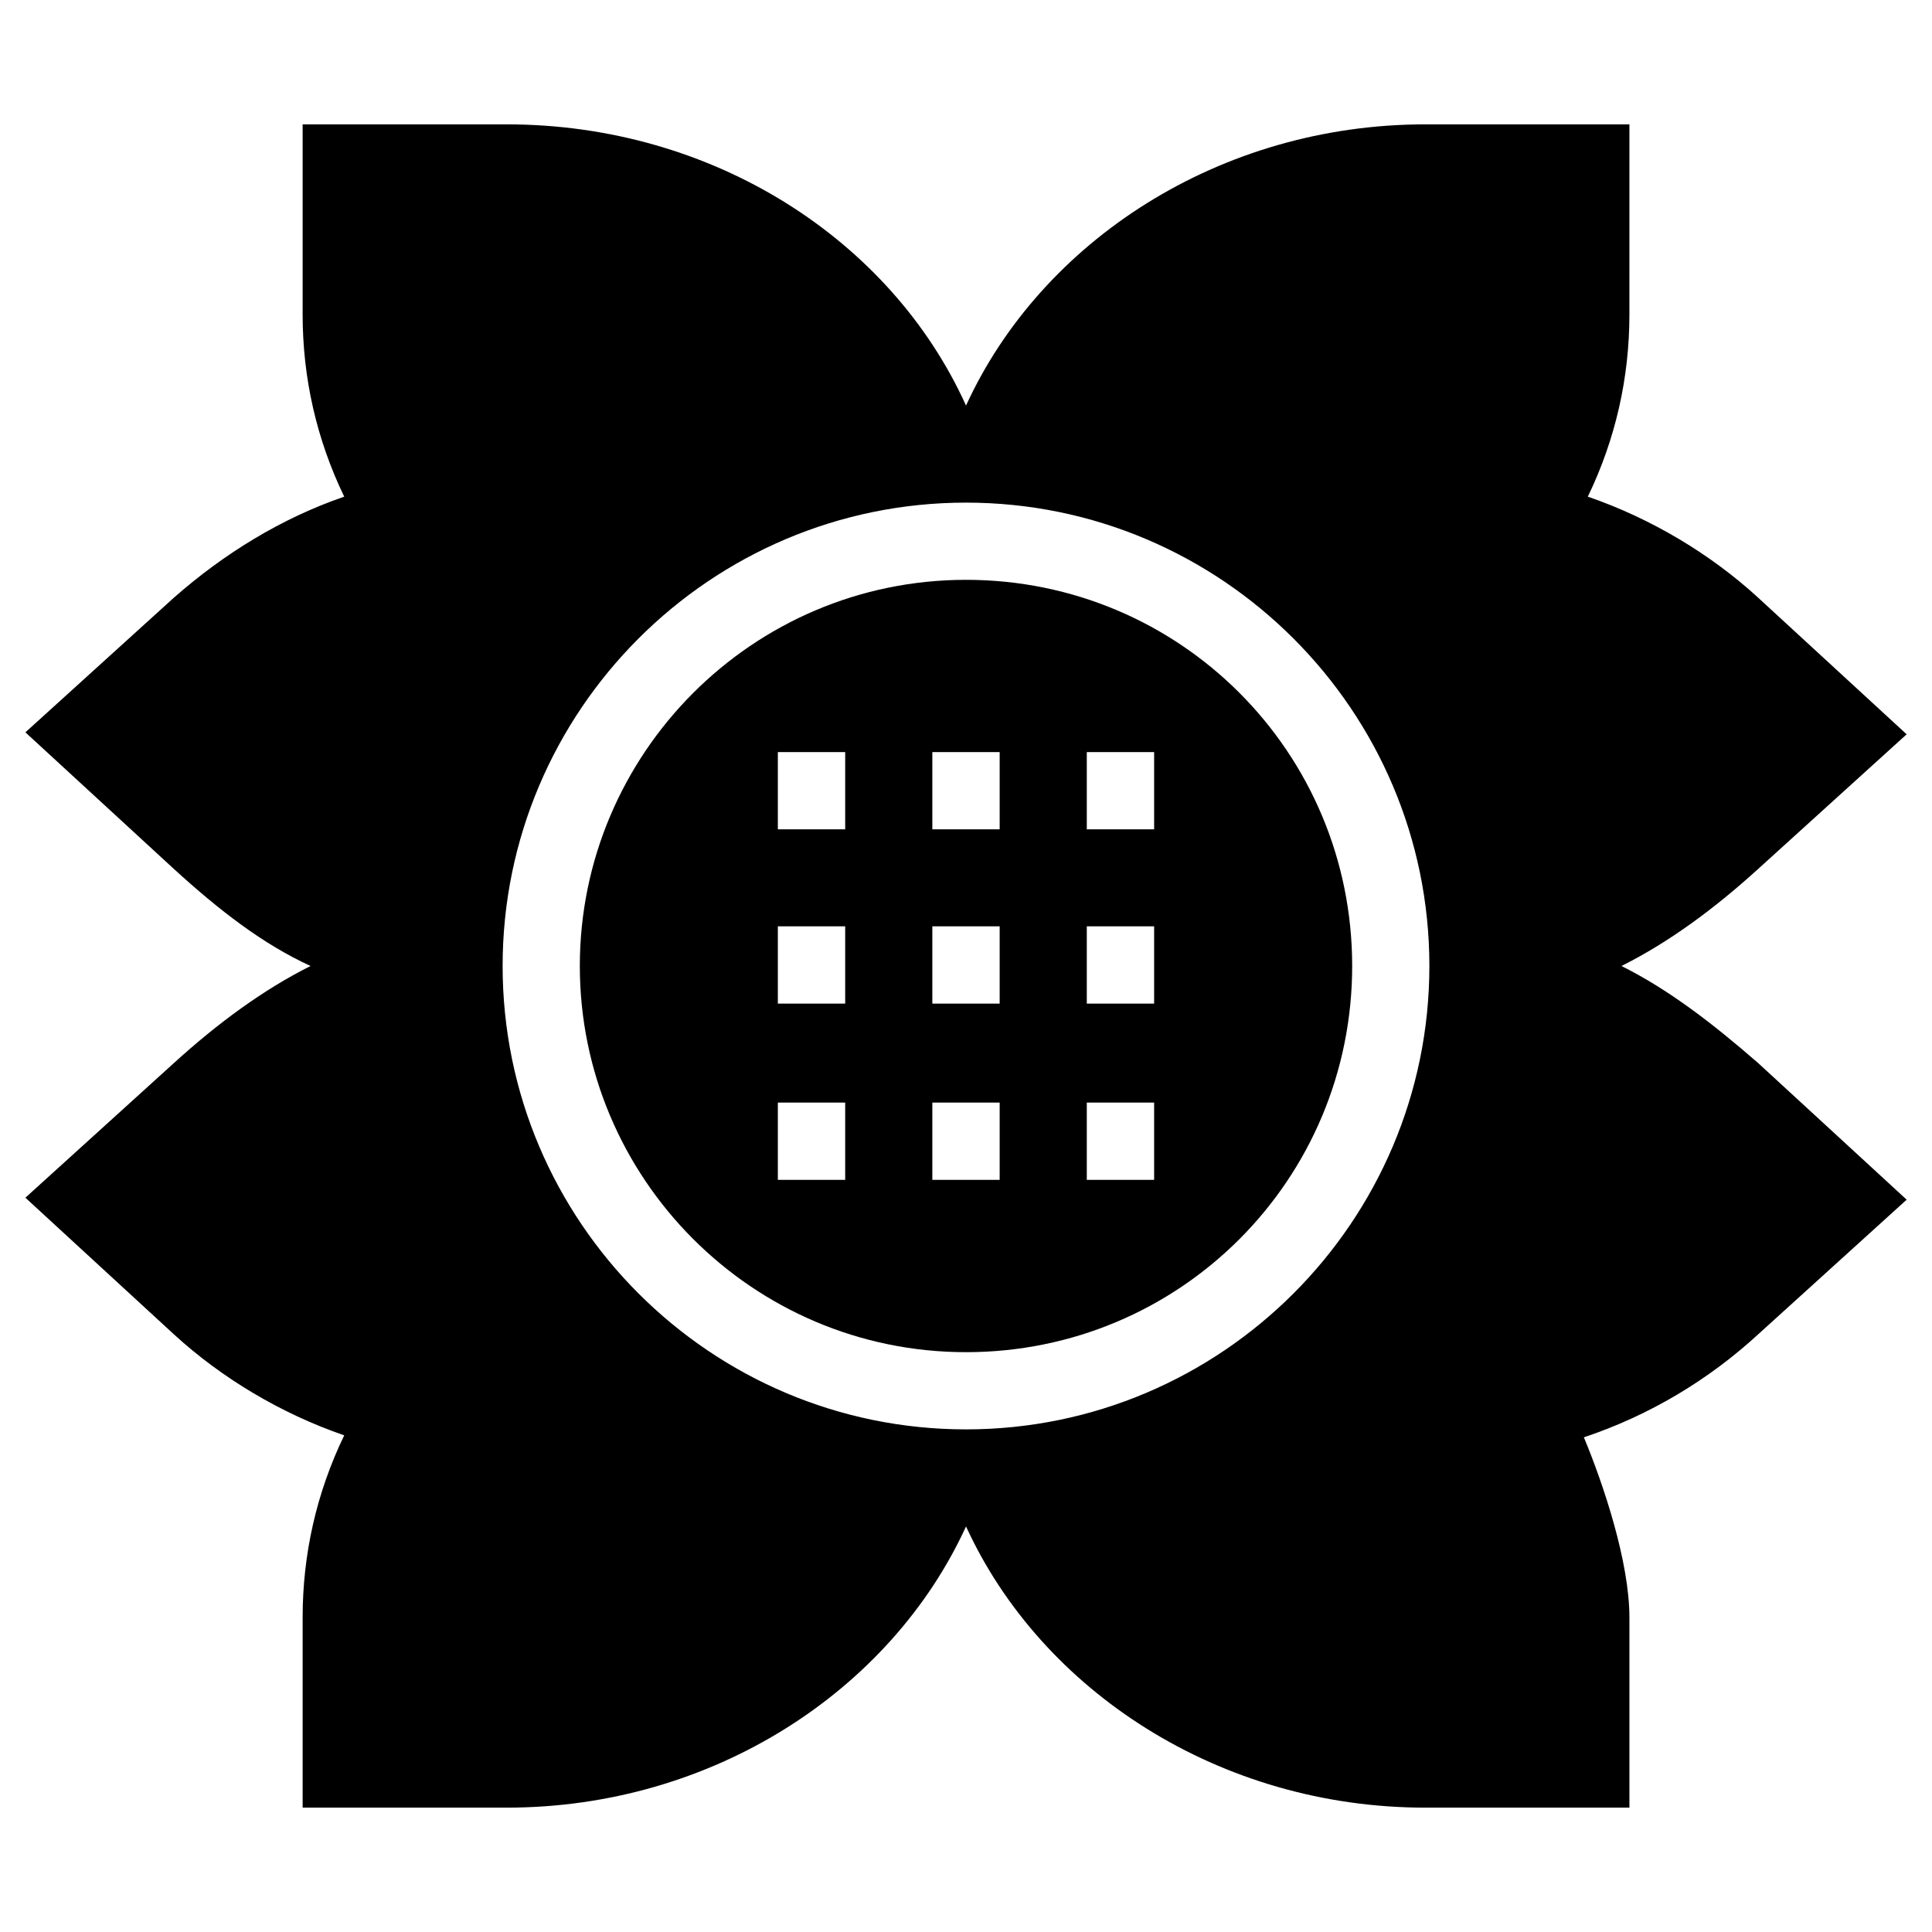 <?xml version="1.0" encoding="UTF-8"?>
<!-- Uploaded to: SVG Repo, www.svgrepo.com, Generator: SVG Repo Mixer Tools -->
<svg fill="#000000" width="800px" height="800px" version="1.1" viewBox="144 144 512 512" xmlns="http://www.w3.org/2000/svg">
 <g>
  <path d="m573.71 400c12.594-6.297 24.664-15.219 36.211-25.715l39.359-35.688-39.359-36.211c-12.594-11.547-28.34-20.992-45.133-26.766 7.348-15.219 11.02-31.488 11.02-48.281l0.004-50.383h-54.055c-54.578 0-101.81 30.965-121.75 74.523-19.945-44.086-67.176-74.523-121.75-74.523h-54.055v50.383c0 16.793 3.672 33.062 11.02 48.281-16.793 5.773-32.012 15.219-45.133 26.766l-39.359 35.688 39.359 36.211c12.07 11.02 23.617 19.941 36.211 25.715-12.594 6.297-24.664 15.219-36.211 25.715l-39.359 35.688 39.359 36.211c12.594 11.547 28.34 20.992 45.133 26.766-7.348 15.219-11.02 31.488-11.02 48.281v50.383h54.055c54.578 0 101.81-30.965 121.75-74.523 19.941 43.559 67.176 74.523 121.75 74.523h54.055v-50.383c0-14.695-6.824-35.16-12.07-47.758 17.32-5.773 33.062-15.219 46.184-27.289l39.359-35.688-39.363-36.211c-12.07-10.496-23.613-19.418-36.211-25.715zm-173.71 122.8c-67.699 0-122.8-55.105-122.8-122.8 0-67.695 55.105-122.8 122.8-122.8s122.8 55.105 122.8 122.8c-0.004 67.699-55.105 122.8-122.8 122.8z"/>
  <path d="m400 297.66c-56.68 0-102.34 46.184-102.34 102.34s45.656 102.34 102.34 102.34c56.676 0 102.34-45.66 102.34-102.34 0-56.68-45.66-102.34-102.34-102.34zm-32.016 159.01h-17.844v-20.469h17.844zm0-46.707h-17.844v-20.469h17.844zm0-46.18h-17.844v-20.469h17.844zm40.938 92.887h-17.844v-20.469h17.844zm0-46.707h-17.844v-20.469h17.844zm0-46.18h-17.844v-20.469h17.844zm40.934 92.887h-17.844v-20.469h17.844zm0-46.707h-17.844v-20.469h17.844zm0-46.18h-17.844v-20.469h17.844z"/>
 </g>
</svg>